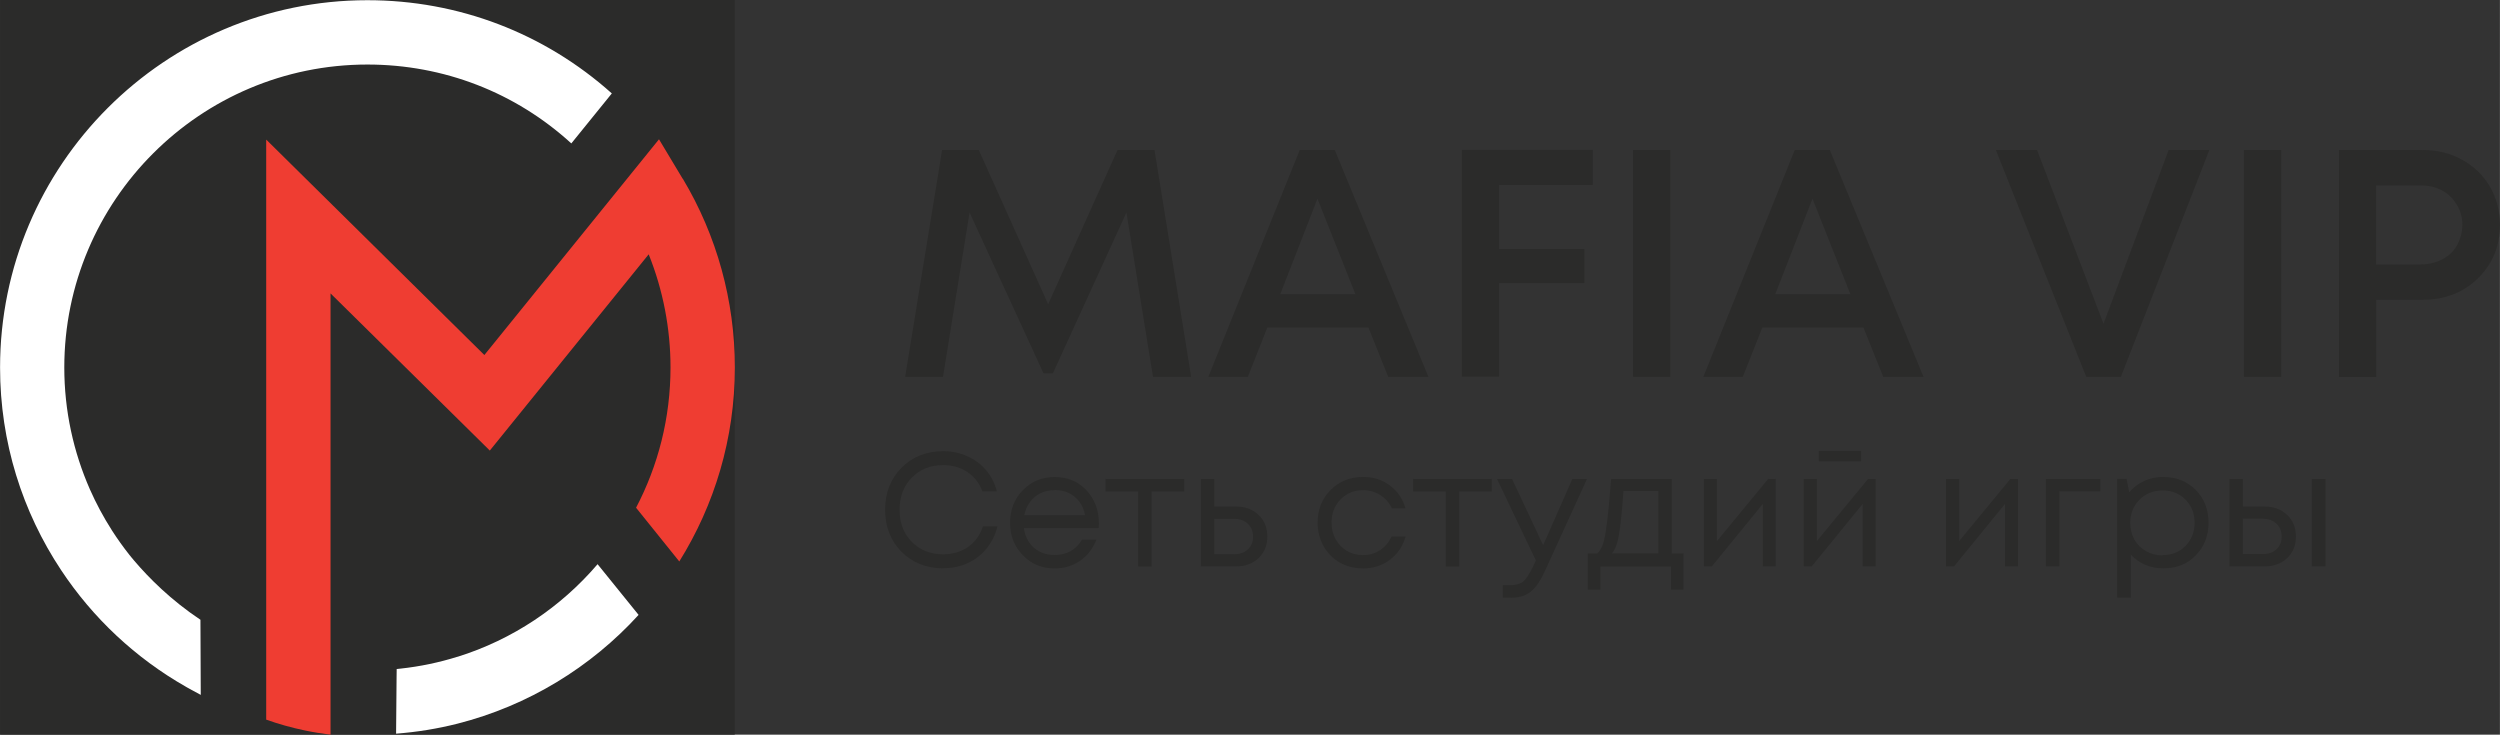 <?xml version="1.0" encoding="UTF-8"?> <svg xmlns="http://www.w3.org/2000/svg" xmlns:xlink="http://www.w3.org/1999/xlink" xmlns:xodm="http://www.corel.com/coreldraw/odm/2003" xml:space="preserve" width="52.778mm" height="15.51mm" version="1.1" style="shape-rendering:geometricPrecision; text-rendering:geometricPrecision; image-rendering:optimizeQuality; fill-rule:evenodd; clip-rule:evenodd" viewBox="0 0 247.51 72.74"><rect x="0" y="0" width="247.51" height="72.74" fill="#333333" stroke="none"/> <defs> <style type="text/css"> .fil4 {fill:none} .fil1 {fill:#2B2B2A} .fil0 {fill:white} .fil5 {fill:#2B2B2A;fill-rule:nonzero} .fil3 {fill:#EF3D32;fill-rule:nonzero} .fil2 {fill:white;fill-rule:nonzero} </style> <clipPath id="id0"> <path d="M-0 72.74l72.74 0 0 -72.74 -72.74 0 0 72.74z"></path> </clipPath> </defs> <rect class="fil0" x="2146.13" y="1131.77" width="984.83" height="1392.83"></rect> <g id="Слой_x0020_1">  <g id="_105553145239904"> <polygon class="fil1" points="-0,72.74 72.74,72.74 72.74,0 -0,0 "></polygon> <g style="clip-path:url(#id0)"> <g> <path id="_1" class="fil2" d="M45.3 65.02c-1.82,0.57 -3.71,0.97 -5.66,1.18 -0.13,0.01 -0.25,0.02 -0.37,0.04l0 0.01 -0.01 0.72 -0.05 5.67c2.08,-0.16 4.11,-0.49 6.08,-0.99 7,-1.78 13.21,-5.59 17.93,-10.77l-4.06 -5.02c-3.63,4.25 -8.42,7.47 -13.87,9.17l0 -0z"></path> <path class="fil3" d="M67.58 17.69l-2.34 -3.9 -17.29 21.36 -21.6 -21.33 0 57.43c1.21,0.43 2.5,0.8 3.87,1.08 0.81,0.17 1.64,0.3 2.5,0.41l0 -43.69 15.77 15.56 15.73 -19.43c1.42,3.54 2.16,7.34 2.16,11.2 0,5.01 -1.23,9.73 -3.41,13.89l4.28 5.32c3.48,-5.58 5.5,-12.16 5.5,-19.21 0,-6.59 -1.78,-13.05 -5.15,-18.68l-0 0z"></path> <path class="fil2" d="M19.85 61.37c-2.94,-1.96 -5.12,-4.15 -6.58,-5.87 -0.1,-0.12 -0.21,-0.24 -0.3,-0.36 -0.04,-0.04 -0.07,-0.09 -0.1,-0.13 -0.01,-0.02 -0.03,-0.03 -0.04,-0.04 -0.63,-0.8 -1.22,-1.62 -1.77,-2.48 -0.01,-0.01 -0.01,-0.01 -0.01,-0.02 -0.82,-1.28 -1.54,-2.63 -2.16,-4.03 -1.62,-3.69 -2.53,-7.77 -2.53,-12.05 0,-16.55 13.46,-30 30.01,-30 7.55,0 14.66,2.76 20.19,7.81l4.01 -4.95c-6.67,-5.97 -15.19,-9.23 -24.2,-9.23 -20.05,0 -36.37,16.31 -36.37,36.37 0,7.4 2.22,14.29 6.04,20.05 3.15,4.76 7.39,8.73 12.37,11.56 0.02,0.01 0.03,0.02 0.05,0.03 0.11,0.07 0.23,0.13 0.34,0.19 0.36,0.2 0.72,0.4 1.07,0.58l0 -0.01 -0.03 -7.37 0 -0.04z"></path> </g> </g> <polygon class="fil4" points="-0,72.74 72.74,72.74 72.74,0 -0,0 "></polygon> <path class="fil5" d="M117.9 37.31l-3.75 0 -2.63 -16.27 -7.28 15.92 -0.93 0 -7.32 -15.92 -2.63 16.27 -3.75 0 3.66 -22.46 3.63 0 6.87 15.27 6.87 -15.27 3.66 0 3.63 22.46zm19.54 0l-1.96 -4.88 -10.01 0 -1.93 4.88 -3.91 0 9.05 -22.46 3.47 0 9.27 22.46 -3.98 0zm-7 -17.65l-3.69 9.47 7.44 0 -3.76 -9.47zm27.25 -1.35l-9.27 0 0 6.35 8.44 0 0 3.37 -8.44 0 0 9.27 -3.69 0 0 -22.46 12.97 0 0 3.47zm3.99 19l0 -22.46 3.69 0 0 22.46 -3.69 0zm24.77 0l-1.96 -4.88 -10.01 0 -1.93 4.88 -3.91 0 9.05 -22.46 3.47 0 9.28 22.46 -3.98 0zm-7 -17.65l-3.69 9.47 7.44 0 -3.76 -9.47zm35.25 -4.81l4.04 0 -8.76 22.46 -3.43 0 -8.95 -22.46 4.08 0 6.58 17.2 6.45 -17.2zm7.46 22.46l0 -22.46 3.69 0 0 22.46 -3.69 0zm17.71 -22.46c1.43,0 2.73,0.32 3.88,0.96 1.18,0.64 2.1,1.53 2.76,2.66 0.66,1.13 1,2.4 1,3.79 0,2.12 -0.73,3.88 -2.18,5.3 -1.45,1.41 -3.27,2.12 -5.45,2.12l-4.62 0 0 7.64 -3.69 0 0 -22.46 8.31 0zm-0.19 11.33c0.6,0 1.14,-0.1 1.64,-0.29 0.51,-0.19 0.95,-0.46 1.32,-0.8 0.36,-0.34 0.64,-0.76 0.83,-1.25 0.21,-0.49 0.32,-1.02 0.32,-1.57 0,-0.75 -0.18,-1.41 -0.55,-1.99 -0.34,-0.6 -0.82,-1.07 -1.44,-1.41 -0.62,-0.34 -1.33,-0.51 -2.12,-0.51l-4.43 0 0 7.83 4.43 0z"></path> <path class="fil5" d="M93.39 56.27c-1.67,0 -3.05,-0.55 -4.14,-1.64 -1.08,-1.09 -1.62,-2.48 -1.62,-4.16 0,-1.68 0.54,-3.06 1.62,-4.16 1.09,-1.09 2.47,-1.64 4.14,-1.64 0.86,0 1.65,0.17 2.37,0.5 0.74,0.32 1.36,0.78 1.86,1.38 0.51,0.6 0.87,1.3 1.07,2.1l-1.43 0c-0.3,-0.81 -0.79,-1.45 -1.48,-1.91 -0.68,-0.46 -1.49,-0.69 -2.41,-0.69 -1.26,0 -2.3,0.42 -3.11,1.25 -0.8,0.82 -1.2,1.88 -1.2,3.18 0,1.28 0.4,2.34 1.2,3.16 0.81,0.82 1.85,1.24 3.11,1.24 0.94,0 1.76,-0.24 2.46,-0.72 0.7,-0.49 1.19,-1.17 1.48,-2.04l1.44 0c-0.32,1.27 -0.97,2.28 -1.94,3.03 -0.96,0.74 -2.11,1.11 -3.43,1.11zm15.41 -4.48c0,0.12 -0.01,0.28 -0.03,0.5l-7.4 0c0.11,0.8 0.44,1.45 0.99,1.94 0.56,0.48 1.24,0.72 2.05,0.72 0.6,0 1.13,-0.13 1.59,-0.39 0.47,-0.27 0.84,-0.64 1.12,-1.12l1.43 0c-0.36,0.9 -0.91,1.6 -1.64,2.1 -0.73,0.49 -1.56,0.74 -2.5,0.74 -1.25,0 -2.3,-0.43 -3.14,-1.3 -0.85,-0.87 -1.27,-1.94 -1.27,-3.22 0,-1.29 0.42,-2.37 1.27,-3.23 0.85,-0.87 1.89,-1.3 3.14,-1.3 1.29,0 2.35,0.44 3.16,1.32 0.81,0.88 1.22,1.96 1.22,3.24zm-4.38 -3.26c-0.51,0 -0.98,0.1 -1.41,0.3 -0.42,0.2 -0.76,0.5 -1.04,0.88 -0.28,0.37 -0.47,0.81 -0.56,1.3l6.02 0c-0.1,-0.5 -0.28,-0.94 -0.56,-1.32 -0.28,-0.39 -0.63,-0.67 -1.04,-0.87 -0.42,-0.2 -0.88,-0.3 -1.4,-0.3zm12.82 -1.11l0 1.24 -3.23 0 0 7.43 -1.33 0 0 -7.43 -3.23 0 0 -1.24 7.78 0zm5.13 2.73c0.91,0 1.65,0.28 2.23,0.83 0.58,0.55 0.87,1.26 0.87,2.15 0,0.87 -0.29,1.58 -0.87,2.13 -0.58,0.55 -1.32,0.82 -2.23,0.82l-3.48 0 0 -8.66 1.33 0 0 2.73 2.15 0zm-0.18 4.72c0.57,0 1.02,-0.16 1.36,-0.48 0.34,-0.32 0.51,-0.74 0.51,-1.25 0,-0.52 -0.17,-0.95 -0.51,-1.27 -0.34,-0.33 -0.8,-0.5 -1.36,-0.5l-1.97 0 0 3.5 1.97 0zm12.77 1.41c-0.85,0 -1.62,-0.19 -2.31,-0.58 -0.69,-0.4 -1.22,-0.94 -1.62,-1.64 -0.38,-0.7 -0.58,-1.47 -0.58,-2.31 0,-1.29 0.43,-2.37 1.28,-3.23 0.87,-0.87 1.94,-1.3 3.22,-1.3 1.03,0 1.91,0.28 2.66,0.85 0.76,0.57 1.27,1.32 1.54,2.26l-1.35 0c-0.26,-0.56 -0.64,-0.99 -1.16,-1.32 -0.5,-0.32 -1.07,-0.48 -1.7,-0.48 -0.89,0 -1.63,0.31 -2.23,0.93 -0.59,0.61 -0.88,1.37 -0.88,2.28 0,0.6 0.13,1.14 0.4,1.64 0.27,0.48 0.64,0.87 1.11,1.16 0.48,0.28 1.02,0.42 1.6,0.42 0.63,0 1.19,-0.16 1.68,-0.48 0.5,-0.33 0.89,-0.79 1.16,-1.36l1.38 0c-0.27,0.96 -0.79,1.73 -1.56,2.31 -0.76,0.57 -1.65,0.85 -2.66,0.85zm12.73 -8.86l0 1.24 -3.22 0 0 7.43 -1.33 0 0 -7.43 -3.23 0 0 -1.24 7.78 0zm7.97 0l1.46 0 -4.12 9.02c-0.32,0.71 -0.64,1.25 -0.95,1.64 -0.31,0.39 -0.66,0.66 -1.04,0.83 -0.39,0.18 -0.85,0.27 -1.41,0.27l-0.82 0 0 -1.24 0.71 0c0.58,0 1.01,-0.12 1.3,-0.35 0.29,-0.24 0.61,-0.72 0.96,-1.44l0.31 -0.66 -3.85 -8.07 1.49 0 3.08 6.56 2.89 -6.56zm9.85 7.38l1.17 0 0 3.58 -1.25 0 0 -2.29 -6.98 0 0 2.29 -1.25 0 0 -3.58 0.93 0c0.26,-0.24 0.46,-0.57 0.59,-0.99 0.14,-0.44 0.26,-1.1 0.37,-1.99 0.12,-0.9 0.26,-2.36 0.42,-4.4l6 0 0 7.38zm-4.78 -6.18c-0.1,1.43 -0.2,2.55 -0.3,3.35 -0.1,0.79 -0.21,1.4 -0.34,1.83 -0.13,0.42 -0.29,0.75 -0.5,0.99l4.59 0 0 -6.18 -3.45 0zm14.33 -1.2l0.75 0 0 8.66 -1.28 0 0 -6.19 -5.05 6.19 -0.79 0 0 -8.66 1.3 0 0 6.15 5.07 -6.15zm9.2 -2.78l0 1.03 -4.2 0 0 -1.03 4.2 0zm0.69 2.78l0.75 0 0 8.66 -1.28 0 0 -6.19 -5.05 6.19 -0.79 0 0 -8.66 1.3 0 0 6.15 5.07 -6.15zm14.09 0l0.75 0 0 8.66 -1.28 0 0 -6.19 -5.05 6.19 -0.79 0 0 -8.66 1.3 0 0 6.15 5.07 -6.15zm8.91 0l0 1.22 -4.06 0 0 7.44 -1.33 0 0 -8.66 5.39 0zm6.25 -0.19c1.29,0 2.36,0.43 3.19,1.28 0.85,0.86 1.27,1.94 1.27,3.24 0,1.29 -0.42,2.37 -1.27,3.24 -0.83,0.86 -1.9,1.28 -3.19,1.28 -1.31,0 -2.38,-0.45 -3.23,-1.35l0 4.25 -1.36 0 0 -11.76 0.93 0 0.27 1.33c0.41,-0.48 0.9,-0.86 1.48,-1.12 0.59,-0.27 1.22,-0.4 1.91,-0.4zm-0.1 7.73c0.92,0 1.68,-0.3 2.28,-0.91 0.6,-0.61 0.9,-1.37 0.9,-2.29 0,-0.92 -0.3,-1.68 -0.9,-2.29 -0.6,-0.61 -1.36,-0.91 -2.28,-0.91 -0.92,0 -1.68,0.31 -2.29,0.93 -0.6,0.61 -0.9,1.37 -0.9,2.28 0,0.6 0.13,1.14 0.4,1.64 0.28,0.49 0.66,0.88 1.16,1.16 0.49,0.28 1.04,0.42 1.64,0.42zm10.11 -4.81c0.91,0 1.65,0.28 2.23,0.83 0.58,0.55 0.87,1.26 0.87,2.15 0,0.87 -0.29,1.58 -0.87,2.13 -0.58,0.55 -1.32,0.82 -2.23,0.82l-3.48 0 0 -8.66 1.33 0 0 2.73 2.15 0zm4.67 -2.73l1.36 0 0 8.66 -1.36 0 0 -8.66zm-4.85 7.44c0.57,0 1.02,-0.16 1.36,-0.48 0.34,-0.32 0.51,-0.74 0.51,-1.25 0,-0.52 -0.17,-0.95 -0.51,-1.27 -0.34,-0.33 -0.8,-0.5 -1.36,-0.5l-1.97 0 0 3.5 1.97 0z"></path> </g> </g> </svg> 
